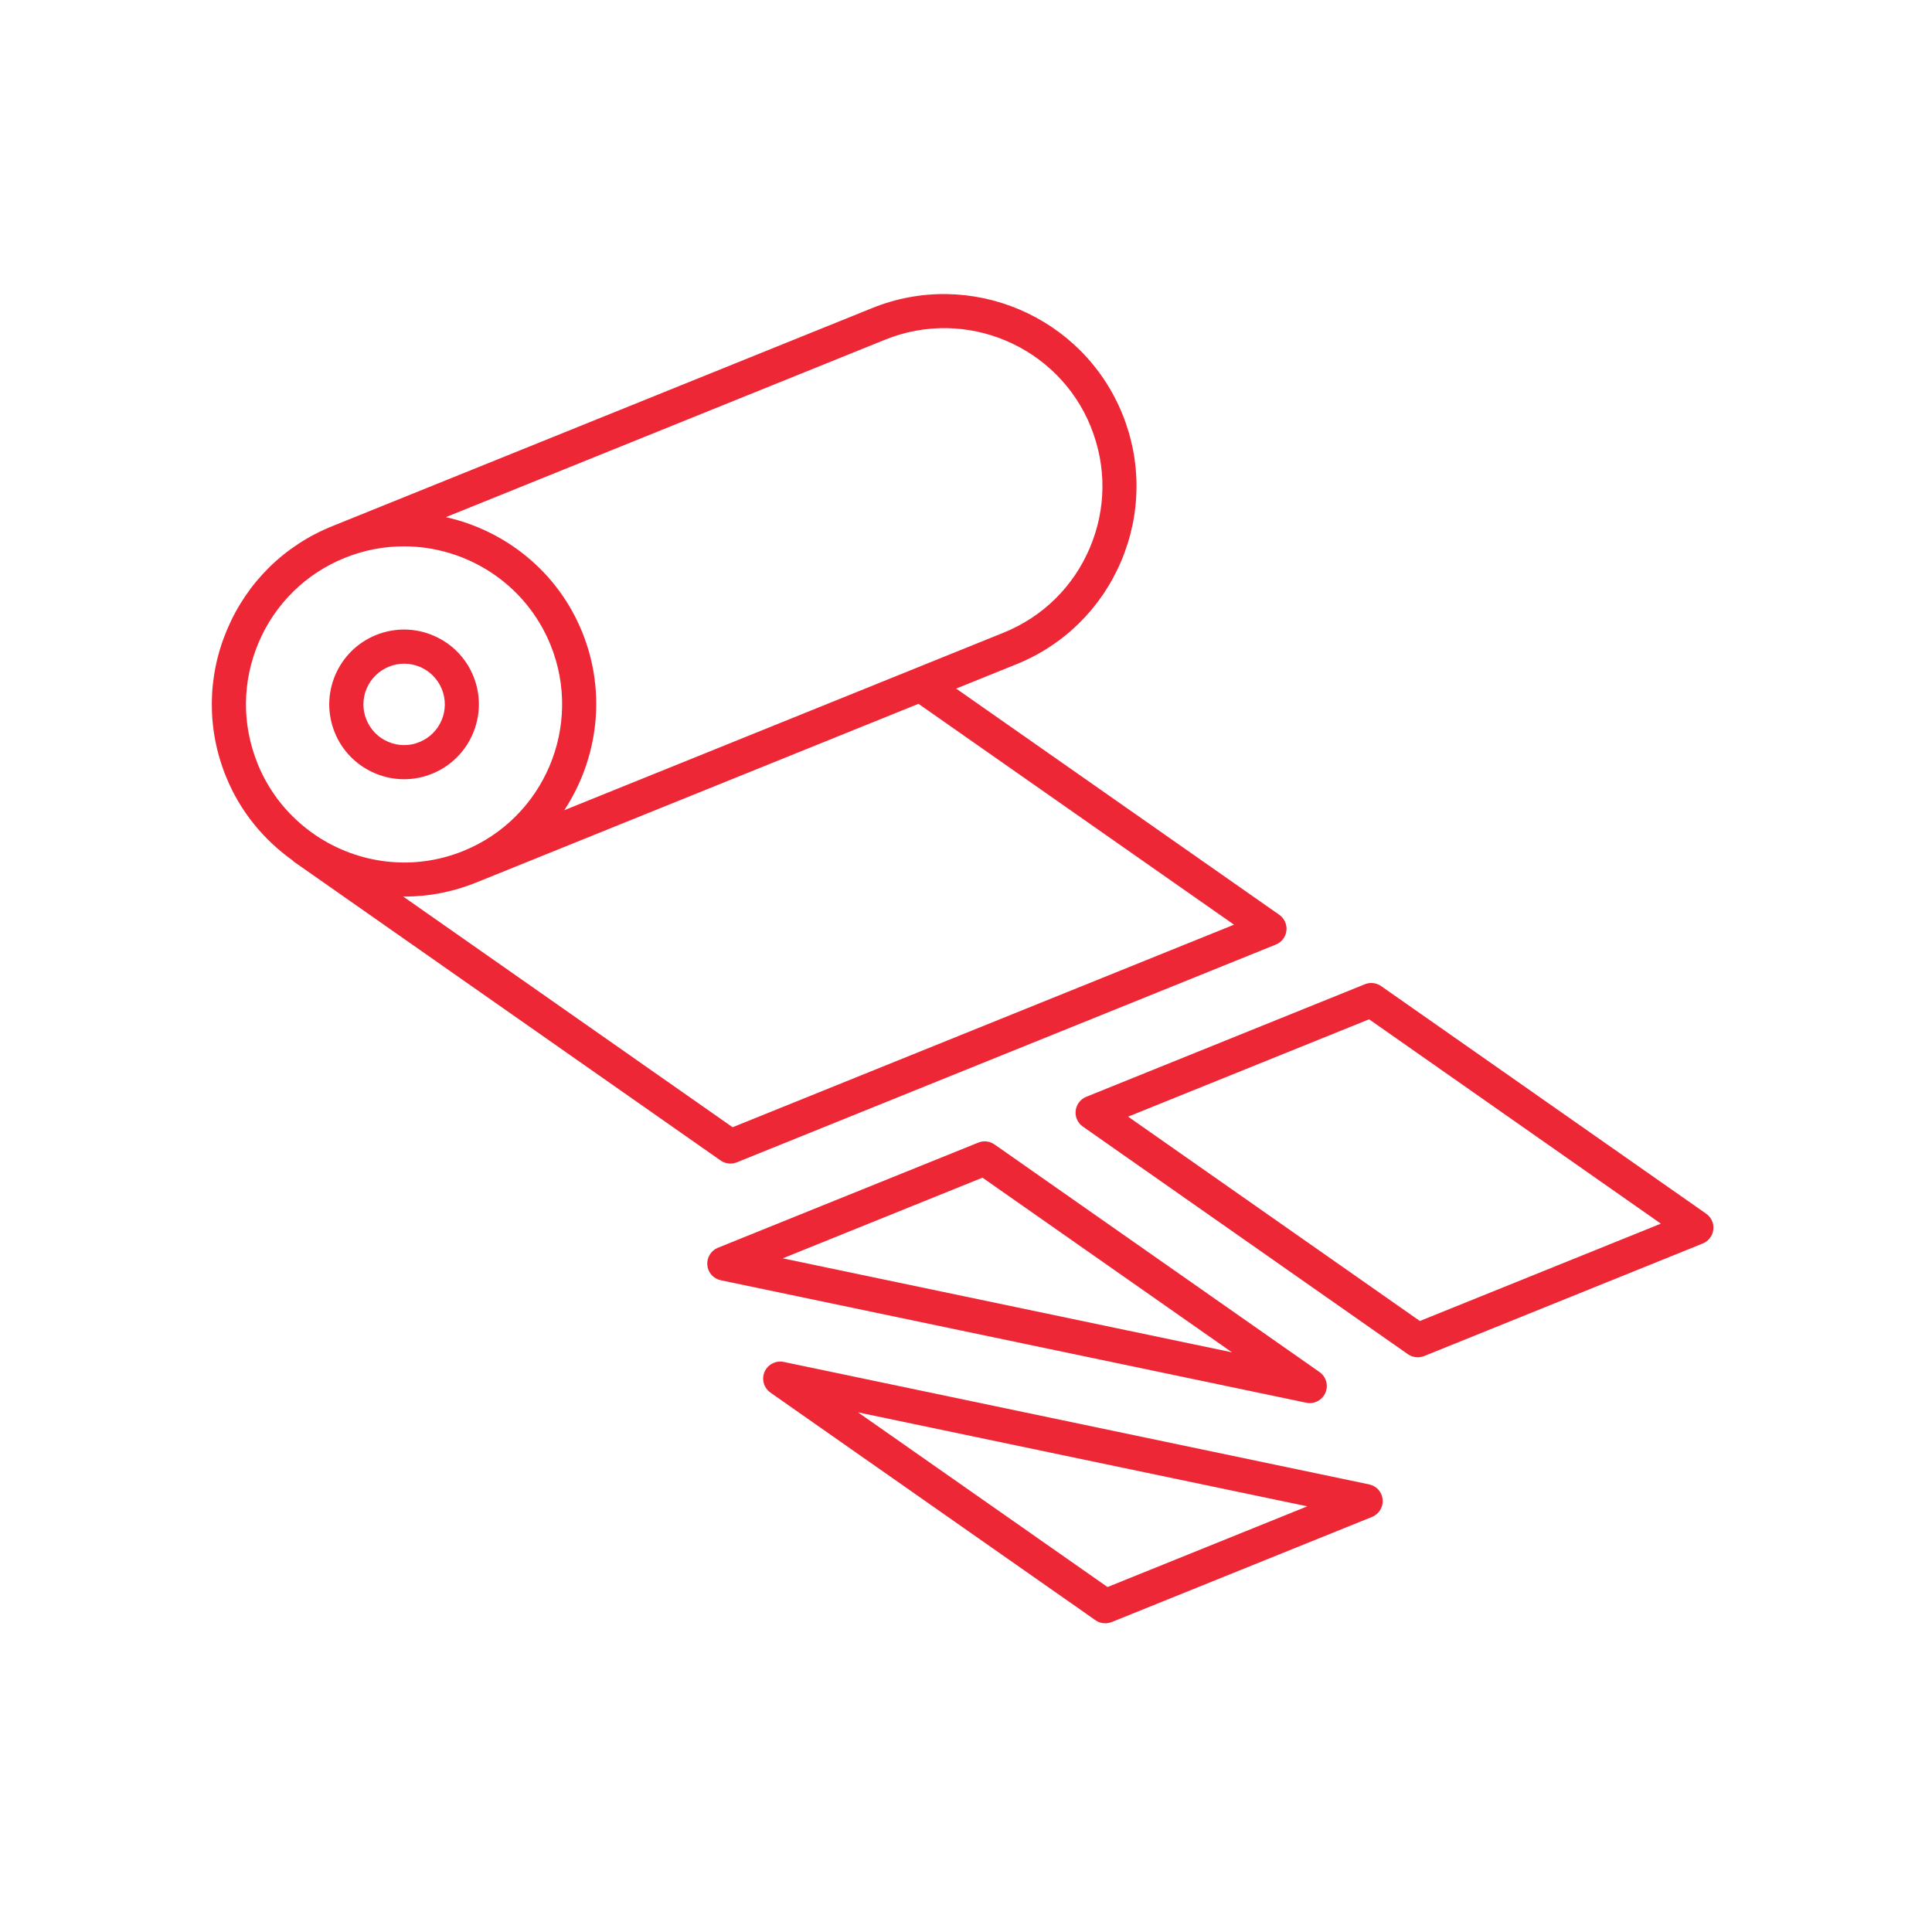 <?xml version="1.0" encoding="UTF-8"?> <svg xmlns="http://www.w3.org/2000/svg" version="1.1" viewBox="0 0 48.189 48.189"><defs><style> ._x002A_NIX { fill: none; } .Flaeche_x002D_in_x002D_Konturfarbe { fill: #ee2737; } </style></defs><g id="Grafik-KONTUR-Zeichenwege"><g id="img-Zuschnitt_Kopie"><path class="Flaeche_x002D_in_x002D_Konturfarbe" d="M32.668,34.997c.167,0,.322-.098.391-.256.08-.186.019-.401-.146-.518l-8.108-5.678c-.119-.083-.27-.1-.403-.046l-6.495,2.623c-.174.07-.281.246-.265.433s.153.34.337.378l14.604,3.055c.029.006.059.009.087.009ZM19.522,31.387l4.983-2.013,6.222,4.356-11.205-2.344Z"></path><path class="Flaeche_x002D_in_x002D_Konturfarbe" d="M42.556,30.273l-8.108-5.678c-.119-.082-.27-.1-.403-.046l-6.951,2.808c-.145.059-.246.191-.264.347-.018.154.051.307.179.396l8.108,5.678c.073.051.158.076.244.076.054,0,.107-.01.159-.03l6.951-2.808c.145-.059.246-.191.264-.347.018-.154-.051-.307-.179-.396ZM35.415,32.949l-7.277-5.097,6.011-2.428,7.277,5.097-6.011,2.428Z"></path><path class="Flaeche_x002D_in_x002D_Konturfarbe" d="M9.351,19.287c.234.1.481.149.729.149.236,0,.473-.046.698-.137.953-.386,1.416-1.475,1.031-2.429-.187-.462-.542-.823-1.001-1.018-.459-.195-.967-.199-1.428-.013-.462.187-.823.542-1.019,1.001-.194.458-.199.965-.013,1.427s.542.823,1.001,1.019ZM9.146,17.173c.105-.249.303-.442.554-.544.123-.05.252-.075.381-.075.135,0,.269.027.396.081.249.106.442.303.544.554.21.52-.042,1.112-.561,1.321-.252.103-.527.1-.777-.007-.249-.105-.442-.303-.544-.554s-.1-.527.007-.776Z"></path><path class="Flaeche_x002D_in_x002D_Konturfarbe" d="M34.152,37.025l-14.604-3.055c-.2-.04-.397.062-.478.247-.08.186-.019.401.146.518l8.108,5.678c.073.051.158.076.244.076.054,0,.107-.01.159-.03l6.495-2.623c.174-.07.281-.246.265-.433s-.153-.34-.337-.378ZM27.624,39.584l-6.222-4.356,11.205,2.344-4.983,2.013Z"></path><path class="Flaeche_x002D_in_x002D_Konturfarbe" d="M17.974,28.946c.073.051.158.076.244.076.054,0,.108-.01.159-.03l13.446-5.432c.145-.059.246-.191.264-.347.018-.154-.052-.307-.179-.396l-8.059-5.642,1.498-.605c1.188-.479,2.116-1.393,2.617-2.571.5-1.179.512-2.481.032-3.668-.991-2.449-3.791-3.636-6.239-2.648l-13.474,5.443c-1.188.479-2.116,1.393-2.616,2.571-.501,1.179-.512,2.481-.032,3.668.355.879.948,1.588,1.669,2.1.01.009.016.021.028.029l10.642,7.452ZM27.208,10.649c.395.977.386,2.048-.026,3.018-.411.969-1.176,1.72-2.152,2.114l-10.956,4.428c.837-1.272,1.062-2.919.451-4.434-.612-1.516-1.918-2.543-3.404-2.876l10.957-4.427c2.015-.815,4.318.162,5.132,2.178ZM6.425,19.046c-.396-.977-.386-2.048.025-3.018.412-.969,1.176-1.72,2.152-2.114.482-.195.981-.287,1.473-.287,1.56,0,3.04.932,3.659,2.465.814,2.016-.163,4.318-2.178,5.133-1.254.509-2.619.32-3.668-.381l-.031-.022c-.622-.424-1.13-1.028-1.433-1.776ZM10.086,22.363c.597,0,1.203-.112,1.789-.349l11.034-4.459,7.87,5.509-12.506,5.052-8.219-5.756c.011 0.0.022.002.033.002Z"></path></g></g><g id="Format_x2F_Aufhaenger"><rect class="_x002A_NIX" y="0" width="48.189" height="48.189"></rect></g></svg> 